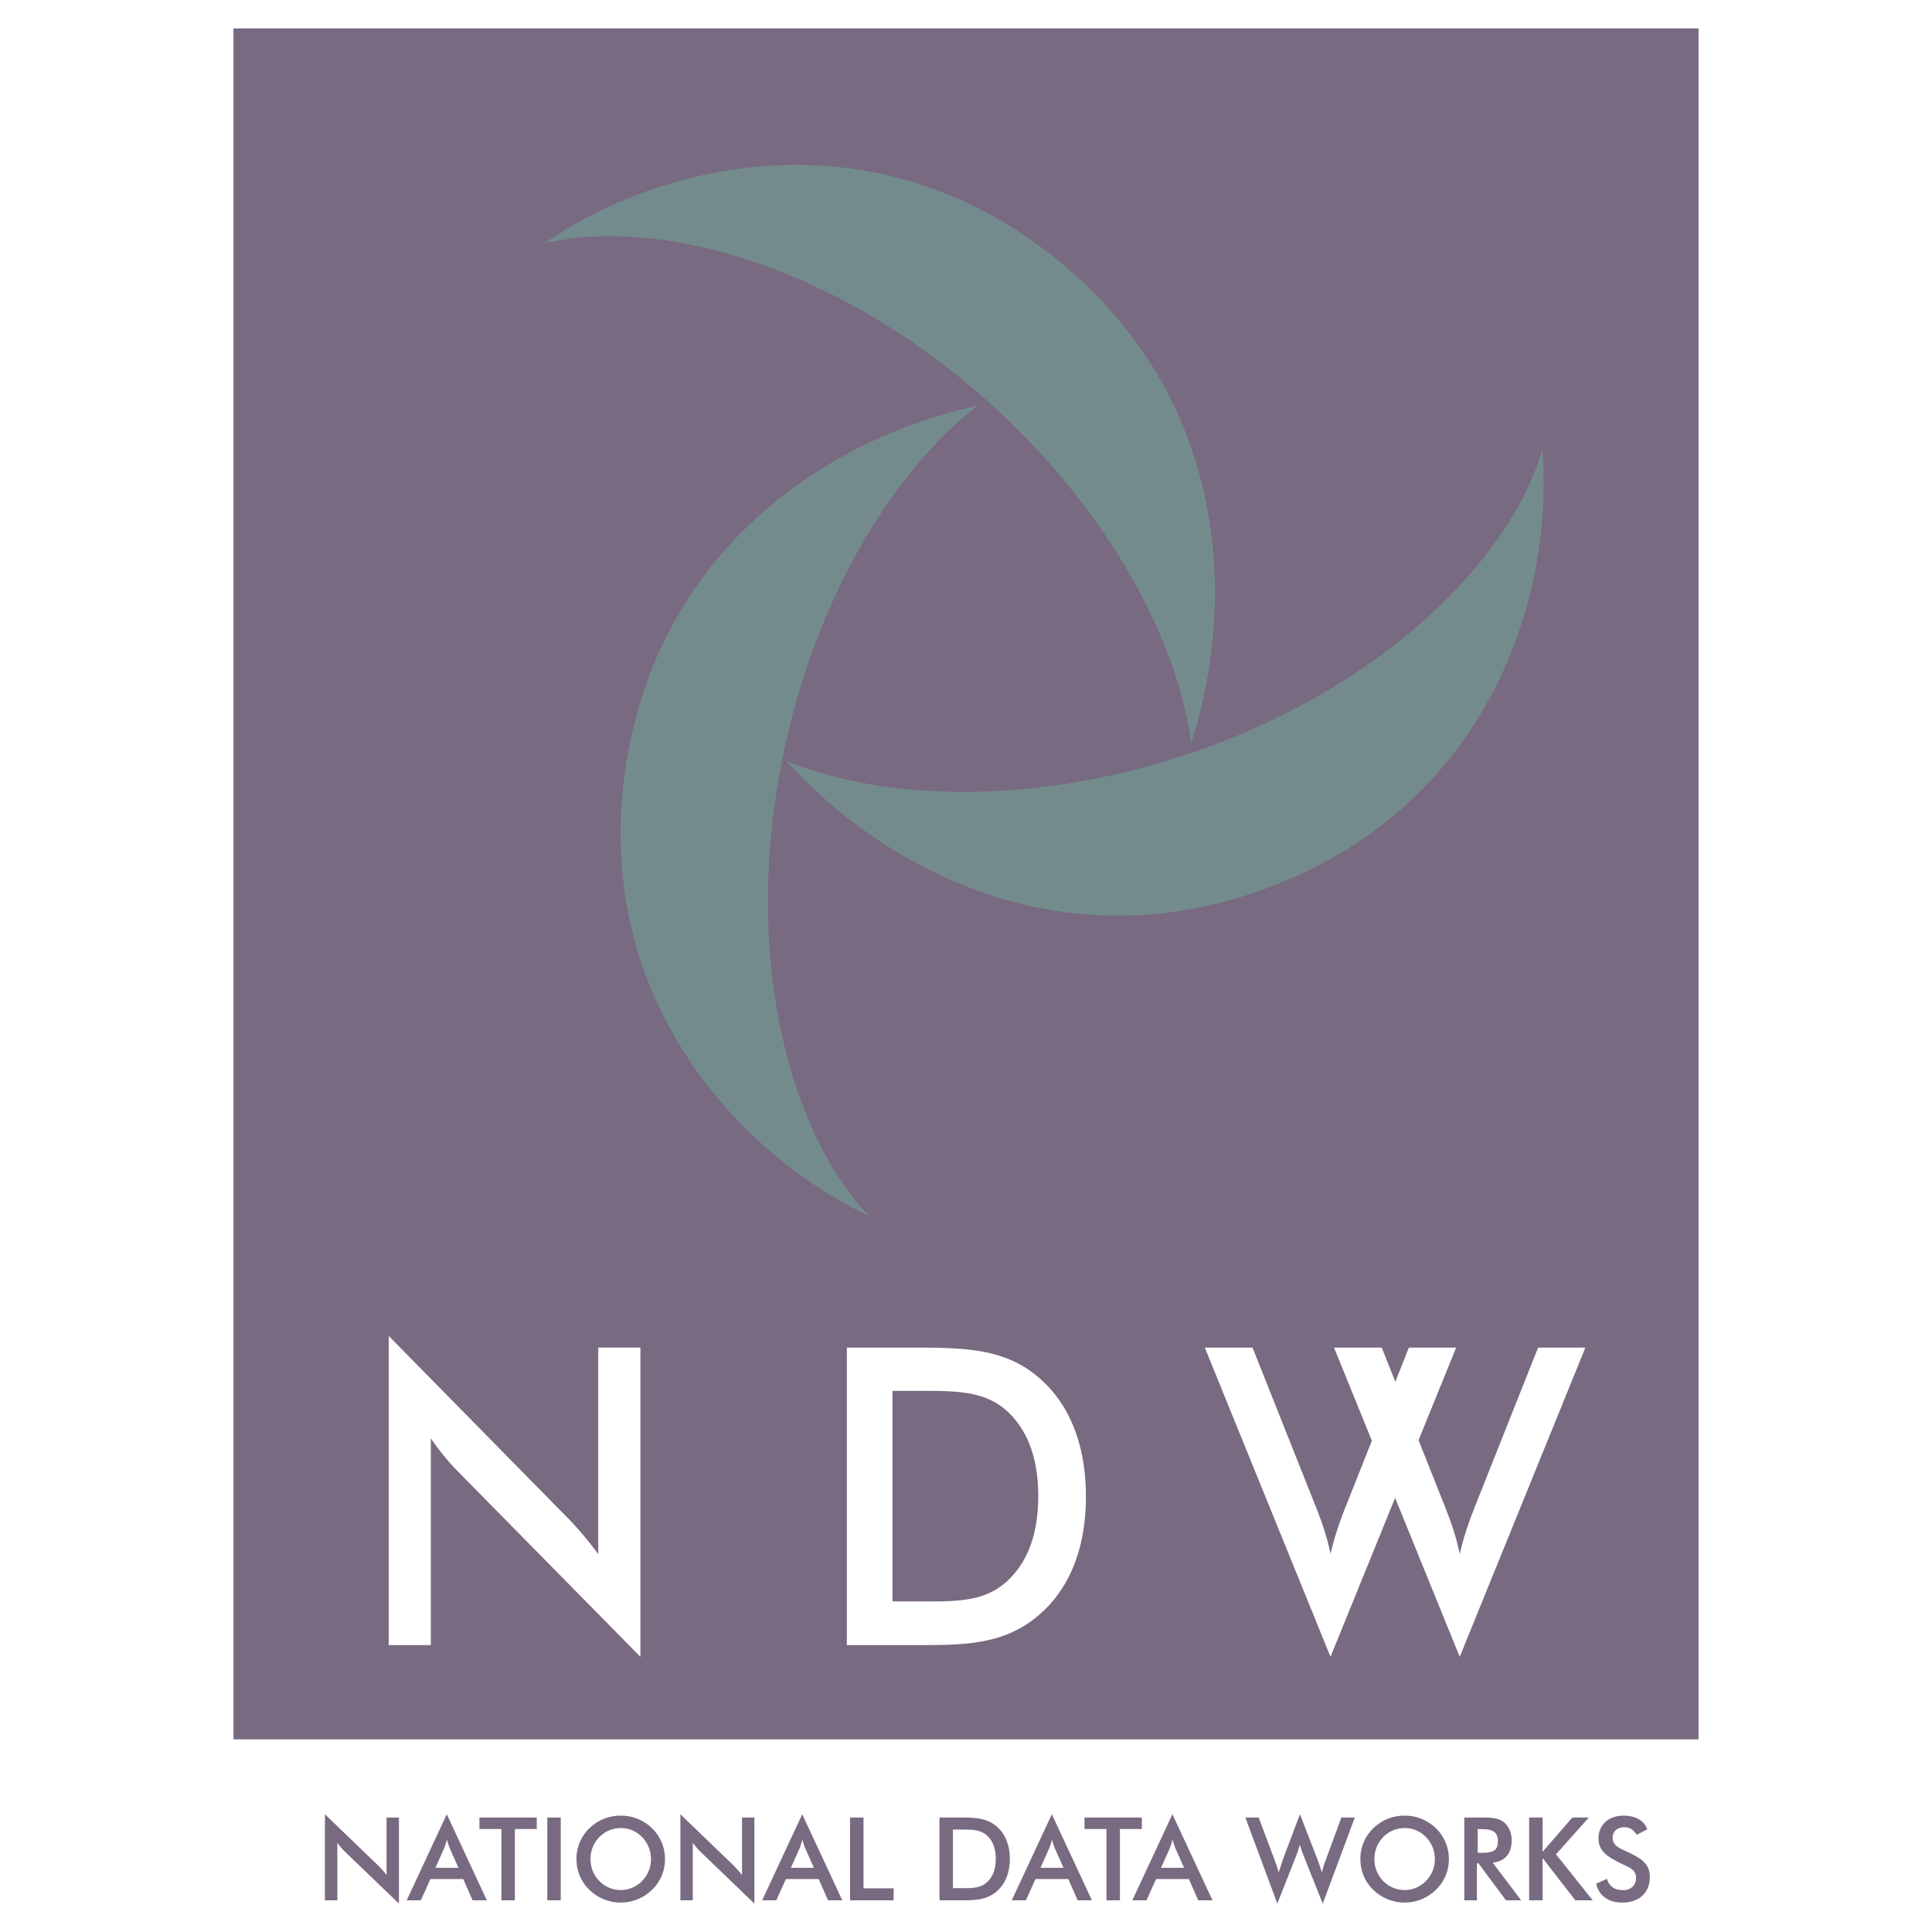 <svg xmlns="http://www.w3.org/2000/svg" width="2500" height="2500" viewBox="0 0 192.756 192.756"><g fill-rule="evenodd" clip-rule="evenodd"><path fill="#fff" d="M0 0h192.756v192.756H0V0z"/><path fill="#786a80" d="M23.293 2.834h146.17v170.701H23.293V2.834z"/><path d="M153.879 44.87c1.193 14.545-5.275 35.792-28.021 43.943-20.188 7.234-37.714-2.165-47.426-12.912 10.125 4.175 25.731 4.493 41.616-1.2 18.364-6.582 30.675-19.037 33.831-29.831z" fill="#748b8d"/><path d="M54.249 24.306c12-8.306 33.635-13.326 52.068 2.297 16.359 13.864 16.982 33.743 12.531 47.527C117.4 63.274 109.873 49.601 97 38.69 82.118 26.076 65.176 21.643 54.249 24.306z" fill="#748b8d"/><path d="M86.709 121.32c-13.193-6.238-28.358-22.465-24.045-46.24 3.828-21.099 20.732-31.579 34.895-34.616-8.678 6.68-16.756 20.036-19.768 36.64-3.483 19.197 1.148 36.085 8.918 44.216z" fill="#748b8d"/><path d="M38.782 164.131h4.205V143.5a23.434 23.434 0 0 0 2.711 3.32l18.196 18.48v-30.852h-4.205v20.592c-.943-1.246-1.926-2.449-3.065-3.611l-17.842-18.143v30.845zM84.487 164.131h7.388c4.559 0 8.252-.123 11.516-2.781 3.223-2.615 4.951-6.725 4.951-12.037 0-5.314-1.729-9.465-4.951-12.08-3.42-2.783-7.468-2.783-12.734-2.783h-6.17v29.681zm4.558-4.358v-21.006h3.301c3.38 0 5.974.125 8.056 1.951 2.123 1.91 3.184 4.773 3.184 8.551s-1.061 6.643-3.184 8.553c-2.004 1.785-4.401 1.951-7.505 1.951h-3.852zM132.746 165.301l12.537-30.852h-4.717l-6.287 15.816c-.668 1.662-1.18 3.238-1.533 4.775-.314-1.578-.824-3.113-1.492-4.775l-6.289-15.816h-4.762l12.543 30.852z" fill="#fff"/><path d="M145.637 165.301l12.537-30.852h-4.717l-6.287 15.816c-.668 1.662-1.18 3.238-1.533 4.775-.314-1.578-.826-3.113-1.494-4.775l-6.287-15.816h-4.762l12.543 30.852z" fill="#fff"/><path d="M32.418 189.596h1.237v-5.742c.231.322.497.635.797.924l5.351 5.145v-8.588h-1.236v5.73a10.257 10.257 0 0 0-.901-1.004l-5.247-5.051v8.586h-.001zM47.152 189.596h1.421l-3.998-8.586-4 8.586h1.412l.959-2.125h3.271l.935 2.125zm-3.71-3.246l.843-1.885a6.46 6.46 0 0 0 .301-.936c.115.416.219.717.312.936l.844 1.885h-2.3zM51.37 182.479h2.183v-1.145h-5.72v1.145h2.196v7.117h1.341v-7.117zM54.605 189.596h1.341v-8.262h-1.341v8.262zM66.346 185.482a4.257 4.257 0 0 0-1.294-3.074 4.406 4.406 0 0 0-3.12-1.26c-1.19 0-2.288.439-3.132 1.26a4.224 4.224 0 0 0-1.283 3.074c0 1.178.439 2.242 1.283 3.062a4.446 4.446 0 0 0 3.132 1.273 4.44 4.44 0 0 0 3.12-1.273 4.192 4.192 0 0 0 1.294-3.062zm-1.398 0c0 .832-.312 1.594-.89 2.184s-1.317.902-2.126.902-1.56-.312-2.138-.902c-.578-.59-.878-1.352-.878-2.184s.3-1.607.878-2.195c.578-.59 1.341-.902 2.138-.902s1.56.312 2.126.902c.577.588.89 1.363.89 2.195zM67.883 189.596h1.236v-5.742c.231.322.497.635.797.924l5.351 5.145v-8.588H74.03v5.73a10.257 10.257 0 0 0-.901-1.004l-5.246-5.051v8.586zM82.616 189.596h1.421l-3.998-8.586-4 8.586h1.412l.959-2.125h3.27l.936 2.125zm-3.709-3.246l.844-1.885c.092-.219.196-.52.3-.936.116.416.22.717.312.936l.844 1.885h-2.3zM84.812 189.596h4.345v-1.201h-3.005v-7.061h-1.34v8.262zM93.733 189.596h2.172c1.341 0 2.427-.035 3.386-.773.947-.729 1.457-1.873 1.457-3.352s-.51-2.635-1.457-3.363c-1.006-.773-2.195-.773-3.744-.773h-1.814v8.261zm1.34-1.213v-5.848h.971c.993 0 1.756.035 2.368.543.625.531.938 1.33.938 2.381s-.312 1.85-.938 2.381c-.588.496-1.293.543-2.207.543h-1.132zM107.52 189.596h1.42l-3.998-8.586-4 8.586h1.412l.959-2.125h3.271l.936 2.125zm-3.711-3.246l.844-1.885a6.22 6.22 0 0 0 .301-.936c.115.416.221.717.312.936l.844 1.885h-2.301zM111.736 182.479h2.184v-1.145h-5.719v1.145h2.195v7.117h1.34v-7.117zM119.549 189.596h1.422l-3.998-8.586-4.002 8.586h1.412l.959-2.125h3.271l.936 2.125zm-3.709-3.246l.844-1.885c.092-.219.195-.52.299-.936.117.416.221.717.312.936l.844 1.885h-2.299zM124.25 181.334l3.191 8.588 1.85-4.693c.148-.383.277-.775.393-1.18.104.359.242.752.404 1.156l1.883 4.717 3.201-8.588h-1.34l-1.549 4.205a11.29 11.29 0 0 0-.404 1.283 16.196 16.196 0 0 0-.439-1.316l-1.744-4.496-1.664 4.414c-.047.139-.209.59-.451 1.387a19.24 19.24 0 0 0-.439-1.305l-1.561-4.172h-1.331zM144.555 185.482a4.252 4.252 0 0 0-1.293-3.074 4.408 4.408 0 0 0-3.121-1.26 4.431 4.431 0 0 0-3.131 1.26 4.224 4.224 0 0 0-1.283 3.074c0 1.178.439 2.242 1.283 3.062a4.446 4.446 0 0 0 3.131 1.273c1.18 0 2.277-.453 3.121-1.273s1.293-1.884 1.293-3.062zm-1.399 0c0 .832-.311 1.594-.889 2.184s-1.318.902-2.127.902-1.561-.312-2.137-.902c-.578-.59-.879-1.352-.879-2.184s.301-1.607.879-2.195c.576-.59 1.34-.902 2.137-.902s1.561.312 2.127.902c.579.588.889 1.363.889 2.195zM147.352 185.898h.15l2.75 3.697h1.514l-2.842-3.756c1.248-.15 1.895-.9 1.895-2.23 0-.773-.301-1.42-.797-1.814-.51-.393-1.168-.461-2.057-.461h-1.873v8.262h1.26v-3.698zm.08-1.041v-2.369h.244c1.201 0 1.768.221 1.768 1.238 0 .992-.59 1.131-1.768 1.131h-.244zM152.562 189.596h1.342v-4.217l3.27 4.217h1.734l-3.664-4.588 3.272-3.674h-1.643l-2.969 3.42v-3.42h-1.342v8.262zM159.254 187.943c.277 1.201 1.201 1.875 2.611 1.875 1.711 0 2.738-1.02 2.738-2.557 0-1.189-.682-1.779-2.137-2.449-.924-.428-1.572-.67-1.572-1.469 0-.623.451-1.039 1.18-1.039.52 0 .9.242 1.225.75l1.051-.543c-.311-.865-1.154-1.363-2.379-1.363-1.504 0-2.486.936-2.486 2.266 0 1.248.811 1.803 2.277 2.52.855.416 1.467.611 1.467 1.42 0 .74-.496 1.225-1.305 1.225-.844 0-1.398-.393-1.596-1.131l-1.074.495z" fill="#786a80"/></g></svg>